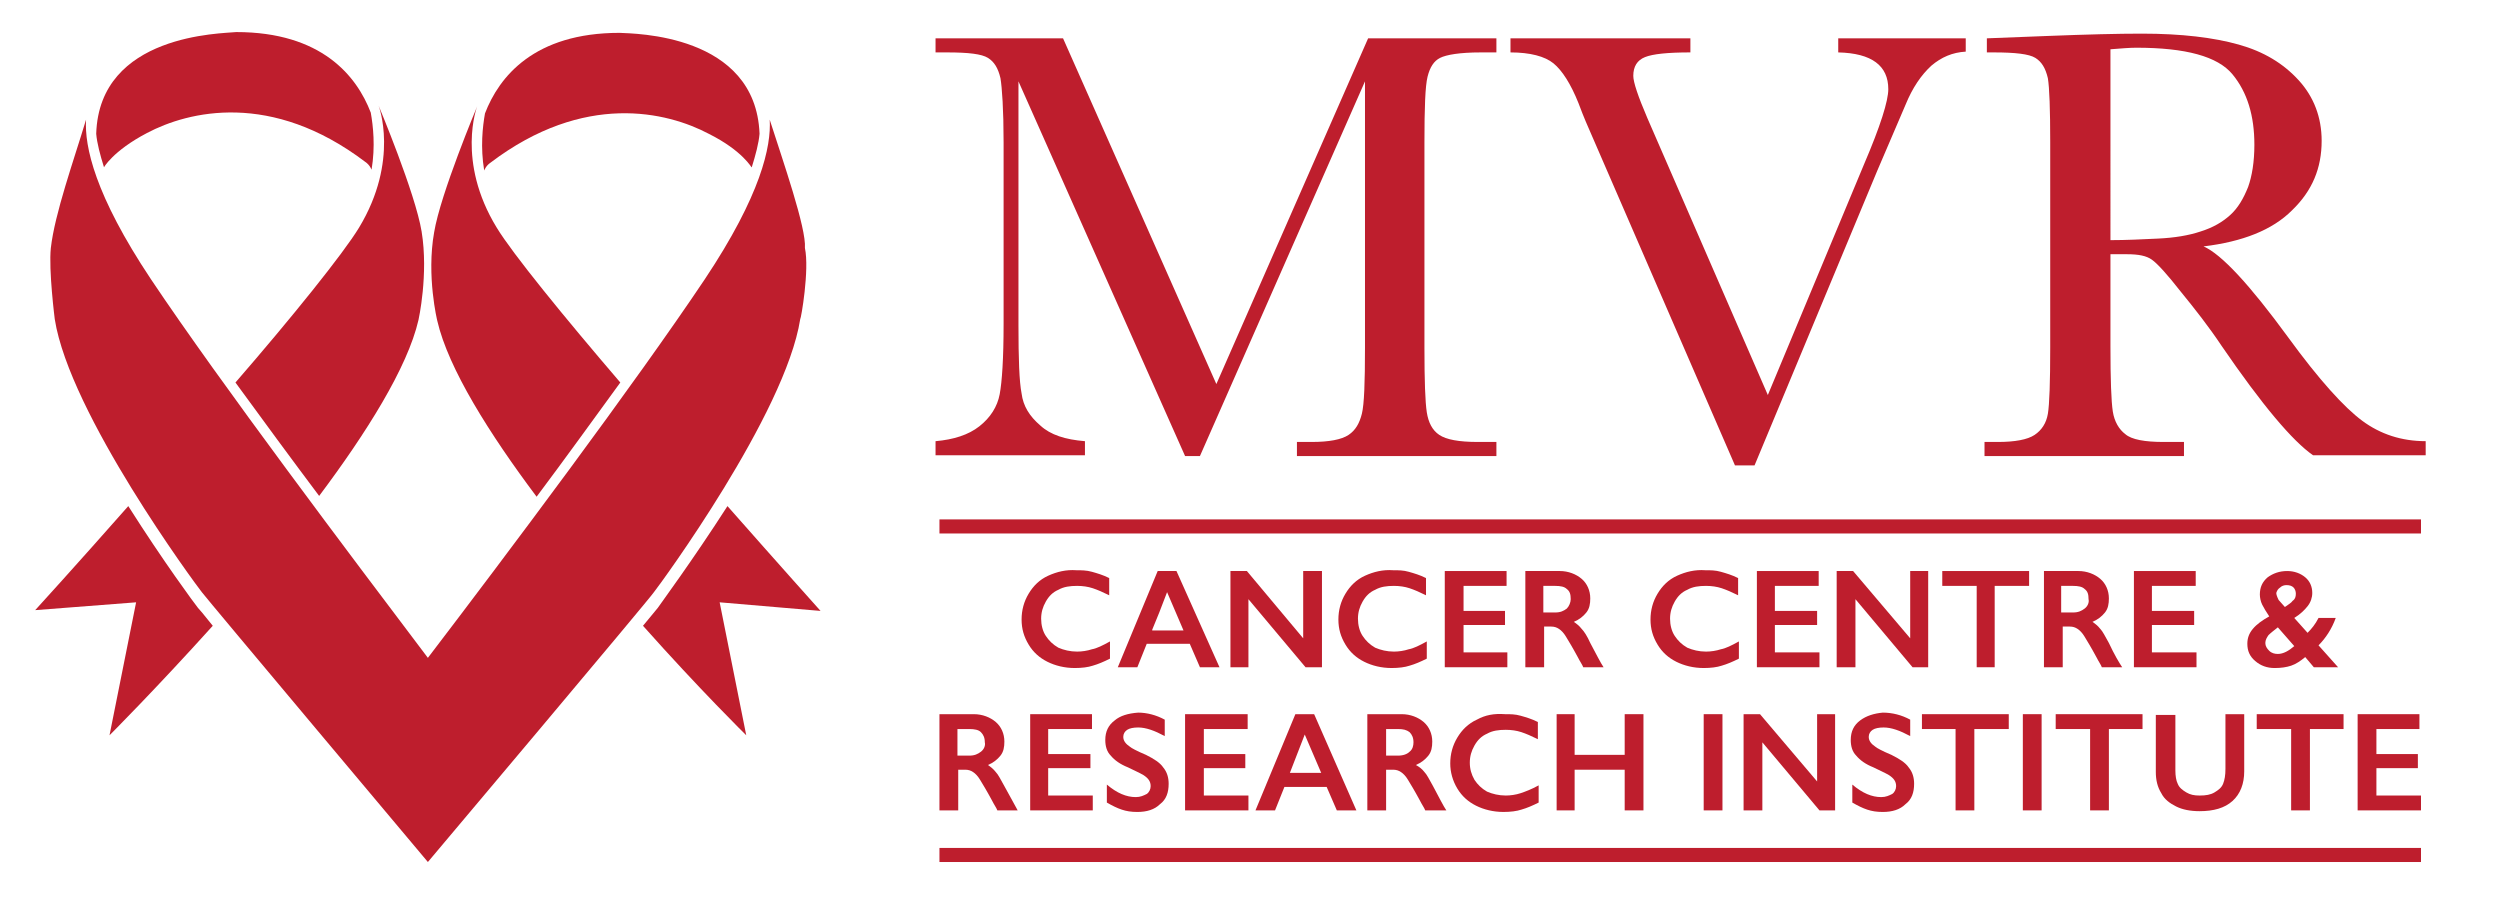 <svg xmlns="http://www.w3.org/2000/svg" xmlns:xlink="http://www.w3.org/1999/xlink" id="Layer_1" x="0px" y="0px" viewBox="0 0 319.6 115" style="enable-background:new 0 0 319.6 115;" xml:space="preserve"><style type="text/css">	.st0{fill:#BE1E2D;}</style><g>	<path class="st0" d="M13.3,21.4c-0.5-1.6-0.9-3.1-1-4.3c0.4-12.8,16.1-12.8,17.9-13c10.9,0,15.4,5.6,17.2,10.3  c0.3,1.7,0.6,4.3,0.1,7.3c0,0-0.2-0.6-0.8-1c-12-9.1-22.6-6.5-27.9-3.7C14.4,19.3,13.2,21.5,13.3,21.4"></path>	<path class="st0" d="M96.1,21.4c0.5-1.6,0.9-3.1,1-4.3C96.6,4.3,81,4.3,79.2,4.2c-10.9,0-15.4,5.6-17.2,10.3  c-0.3,1.7-0.6,4.3-0.1,7.3c0,0,0.2-0.6,0.8-1c12-9.1,22.6-6.5,27.9-3.7C95,19.3,96.1,21.5,96.1,21.4"></path>	<path class="st0" d="M25.3,77.7c-0.4-0.5-4.4-5.9-8.9-13C9.7,72.3,4.5,78,4.5,78L17.4,77L14,94c0,0,5.9-5.9,13.2-14  C26.1,78.6,25.4,77.8,25.3,77.7"></path>	<path class="st0" d="M30.1,48.9c3.5,4.8,7.1,9.7,10.7,14.5c6-8,11.3-16.4,12.7-22.5c0,0,1.3-5.8,0.4-11.3  c-0.8-4.9-5.5-16.1-5.5-16.1s2.7,7-2.5,15.6C43.9,32.4,37.3,40.6,30.1,48.9"></path>	<path class="st0" d="M102.9,31.7c0.2-2.5-2.8-11.1-4.5-16.4c0.2,3.4-1.1,9.6-8.3,20.4c-8.9,13.3-25.4,35.3-35.4,48.4  c-9.9-13.1-26.5-35.1-35.4-48.4c-7.2-10.8-8.5-17-8.3-20.4c-1.6,5.3-4,12-4.5,16.4C6.2,34.5,7,40.8,7,40.8  c1.9,12.1,18,33.9,18.8,34.9c0.5,0.7,28.9,34.5,28.9,34.5s28.4-33.7,28.9-34.5c0.8-1,16.8-22.8,18.7-34.9  C102.4,40.8,103.5,34.5,102.9,31.7"></path>	<path class="st0" d="M84.1,77.7c-0.1,0.1-0.8,1-1.9,2.3c7.3,8.2,13.2,14,13.2,14L92,77l12.9,1.1c0,0-5.2-5.8-11.9-13.4  C88.5,71.7,84.5,77.1,84.1,77.7"></path>	<path class="st0" d="M79.3,48.9c-7.2-8.4-13.8-16.5-15.8-19.8C58.3,20.6,61,13.6,61,13.6s-4.7,11.2-5.5,16.1  C54.5,35.3,55.9,41,55.9,41c1.4,6.1,6.7,14.5,12.7,22.5C72.2,58.7,75.8,53.7,79.3,48.9"></path>	<path class="st0" d="M135.9,4.9h-16.3v1.8h1.5c2.7,0,4.4,0.2,5.2,0.7c0.8,0.5,1.3,1.3,1.6,2.6c0.2,1.2,0.4,4,0.4,8.2v23.2  c0,4.4-0.2,7.4-0.5,9c-0.3,1.6-1.2,3-2.6,4.1c-1.4,1.1-3.3,1.7-5.6,1.9v1.8h19.1v-1.8c-2.5-0.2-4.4-0.8-5.7-2  c-1.4-1.2-2.2-2.5-2.4-4.1c-0.3-1.5-0.4-4.5-0.4-8.7V10.4l21.3,47.9h1.9l21.1-47.9v34c0,4.5-0.1,7.3-0.4,8.5  c-0.3,1.2-0.8,2.1-1.7,2.7c-0.9,0.6-2.5,0.9-4.7,0.9h-1.9v1.8h25.5v-1.8h-2.4c-2.4,0-4-0.3-4.9-0.9c-0.9-0.6-1.4-1.6-1.6-2.9  c-0.2-1.3-0.3-4-0.3-8.2V18.2c0-4.4,0.1-7.2,0.4-8.4c0.3-1.2,0.8-2,1.6-2.4c0.8-0.4,2.5-0.7,5.2-0.7h2V4.9h-16.4l-19.4,44.2  L135.9,4.9z"></path>	<path class="st0" d="M240,21.8l3.6-8.4c0.9-2.2,2-3.8,3.3-5c1.3-1.1,2.7-1.7,4.4-1.8V4.9H235v1.8c4.3,0.1,6.4,1.7,6.4,4.7  c0,1.5-1,4.7-3.1,9.6L226,50.5l-15.4-35.4c-1.2-2.8-1.8-4.6-1.8-5.4c0-1.2,0.5-2,1.5-2.4c1-0.4,2.9-0.6,5.8-0.6V4.9h-23v1.8  c2.5,0,4.4,0.5,5.5,1.4c1.1,0.9,2.2,2.6,3.2,5.1c0.7,1.9,1.3,3.2,1.6,3.9l18.4,42.4h2.5L240,21.8z"></path>	<path class="st0" d="M302,53.8c-2.3-1.7-5.5-5.2-9.5-10.7c-4.9-6.7-8.5-10.6-10.8-11.6c5-0.6,8.8-2.1,11.3-4.6  c2.6-2.5,3.8-5.4,3.8-8.9c0-3-1-5.6-2.9-7.7c-2-2.2-4.5-3.7-7.7-4.6c-3.2-0.9-7.3-1.4-12.4-1.4c-3,0-7,0.1-12.1,0.3L254,4.9v1.8  h0.9c2.7,0,4.5,0.2,5.3,0.7c0.8,0.5,1.3,1.3,1.6,2.6c0.2,1.2,0.3,4,0.3,8.2v26.2c0,4.5-0.1,7.3-0.3,8.5c-0.2,1.2-0.8,2.1-1.7,2.7  c-0.9,0.6-2.5,0.9-4.7,0.9h-1.7v1.8h25.5v-1.8h-2.6c-2.4,0-4.1-0.3-4.9-1c-0.8-0.6-1.4-1.6-1.6-2.9c-0.2-1.3-0.3-4.1-0.3-8.3V32.5  h2.1c1.5,0,2.5,0.2,3.2,0.7c0.7,0.5,1.9,1.8,3.7,4.1c1.8,2.2,3.6,4.5,5.2,6.9c5.2,7.6,9.1,12.2,11.7,14h14.4v-1.8  C307,56.4,304.3,55.5,302,53.8z M275.9,30.5c-2.1,0.1-4.1,0.2-6.1,0.2V6.3c1.3-0.1,2.4-0.2,3.3-0.2c6.3,0,10.4,1.1,12.3,3.4  c1.9,2.3,2.8,5.3,2.8,9c0,2.2-0.3,4-0.8,5.4c-0.6,1.5-1.3,2.7-2.3,3.6c-1,0.9-2.2,1.6-3.8,2.1C279.8,30.1,278,30.4,275.9,30.5z"></path>	<rect x="120.1" y="66.4" class="st0" width="189.4" height="1.8"></rect>	<rect x="120.1" y="108.4" class="st0" width="189.4" height="1.8"></rect>	<path class="st0" d="M134,73.6c-1.1,0.5-1.9,1.3-2.5,2.3c-0.6,1-0.9,2.1-0.9,3.3c0,1.2,0.3,2.2,0.9,3.2c0.6,1,1.4,1.7,2.4,2.2  c1,0.5,2.2,0.8,3.5,0.8c0.9,0,1.7-0.1,2.3-0.3c0.7-0.2,1.4-0.5,2.2-0.9v-2.2c-0.9,0.5-1.7,0.9-2.3,1c-0.6,0.2-1.3,0.3-1.9,0.3  c-0.9,0-1.7-0.2-2.4-0.5c-0.7-0.4-1.2-0.9-1.6-1.5c-0.4-0.6-0.6-1.4-0.6-2.2c0-0.8,0.2-1.5,0.6-2.2c0.4-0.7,0.9-1.2,1.6-1.5  c0.7-0.4,1.5-0.5,2.4-0.5c0.7,0,1.4,0.1,2,0.3c0.6,0.2,1.3,0.5,2.1,0.9v-2.2c-0.8-0.4-1.5-0.6-2.2-0.8c-0.7-0.2-1.4-0.2-2-0.2  C136.3,72.8,135.1,73.1,134,73.6"></path>	<path class="st0" d="M150.4,73H148l-5.1,12.3h2.5l1.2-3h5.5l1.3,3h2.5L150.4,73z M147.3,80.5l0.9-2.2l1-2.6l2.1,4.9H147.3z"></path>	<polygon class="st0" points="157.3,73 157.3,85.3 159.6,85.3 159.6,76.6 166.9,85.3 169,85.3 169,73 166.6,73 166.6,81.6 159.4,73    "></polygon>	<path class="st0" d="M174.5,73.6c-1.1,0.5-1.9,1.3-2.5,2.3c-0.6,1-0.9,2.1-0.9,3.3c0,1.2,0.3,2.2,0.9,3.2c0.6,1,1.4,1.7,2.4,2.2  c1,0.5,2.2,0.8,3.5,0.8c0.9,0,1.7-0.1,2.3-0.3c0.7-0.2,1.4-0.5,2.2-0.9v-2.2c-0.9,0.5-1.7,0.9-2.3,1c-0.6,0.2-1.3,0.3-1.9,0.3  c-0.9,0-1.7-0.2-2.4-0.5c-0.7-0.4-1.2-0.9-1.6-1.5c-0.4-0.6-0.6-1.4-0.6-2.2c0-0.8,0.2-1.5,0.6-2.2c0.4-0.7,0.9-1.2,1.6-1.5  c0.7-0.4,1.5-0.5,2.4-0.5c0.7,0,1.4,0.1,2,0.3c0.6,0.2,1.3,0.5,2.1,0.9v-2.2c-0.8-0.4-1.5-0.6-2.2-0.8c-0.7-0.2-1.3-0.2-2-0.2  C176.8,72.8,175.6,73.1,174.5,73.6"></path>	<polygon class="st0" points="184.7,73 184.7,85.3 192.7,85.3 192.7,83.4 187.1,83.4 187.1,79.9 192.4,79.9 192.4,78.1 187.1,78.1   187.1,74.9 192.6,74.9 192.6,73  "></polygon>	<path class="st0" d="M203.3,82.2c-0.4-0.9-0.8-1.5-1.1-1.8c-0.3-0.4-0.7-0.7-1-0.9c0.7-0.3,1.2-0.7,1.6-1.2  c0.4-0.5,0.5-1.1,0.5-1.8c0-1-0.4-1.9-1.1-2.5c-0.7-0.6-1.7-1-2.8-1H195v12.3h2.4v-5.2h0.9c0.4,0,0.7,0.1,1,0.3  c0.3,0.2,0.6,0.5,0.9,1c0.3,0.5,0.8,1.3,1.5,2.6c0.3,0.6,0.6,1,0.7,1.3h2.6C204.6,84.7,204.1,83.7,203.3,82.2z M200.3,77.8  c-0.4,0.3-0.8,0.5-1.5,0.5h-1.5v-3.4h1.5c0.7,0,1.2,0.1,1.5,0.4c0.4,0.3,0.5,0.7,0.5,1.3C200.8,77,200.6,77.5,200.3,77.8z"></path>	<path class="st0" d="M214.4,73.6c-1.1,0.5-1.9,1.3-2.5,2.3c-0.6,1-0.9,2.1-0.9,3.3c0,1.2,0.3,2.2,0.9,3.2c0.6,1,1.4,1.7,2.4,2.2  c1,0.5,2.2,0.8,3.5,0.8c0.9,0,1.7-0.1,2.3-0.3c0.7-0.2,1.4-0.5,2.2-0.9v-2.2c-0.9,0.5-1.7,0.9-2.3,1c-0.6,0.2-1.3,0.3-1.9,0.3  c-0.9,0-1.7-0.2-2.4-0.5c-0.7-0.4-1.2-0.9-1.6-1.5c-0.4-0.6-0.6-1.4-0.6-2.2c0-0.8,0.2-1.5,0.6-2.2c0.4-0.7,0.9-1.2,1.6-1.5  c0.7-0.4,1.5-0.5,2.4-0.5c0.7,0,1.4,0.1,2,0.3c0.6,0.2,1.3,0.5,2.1,0.9v-2.2c-0.8-0.4-1.5-0.6-2.2-0.8c-0.7-0.2-1.3-0.2-2-0.2  C216.7,72.8,215.5,73.1,214.4,73.6"></path>	<polygon class="st0" points="224.6,73 224.6,85.3 232.6,85.3 232.6,83.4 226.9,83.4 226.9,79.9 232.3,79.9 232.3,78.1 226.9,78.1   226.9,74.9 232.5,74.9 232.5,73  "></polygon>	<polygon class="st0" points="234.8,73 234.8,85.3 237.2,85.3 237.2,76.6 244.5,85.3 246.5,85.3 246.5,73 244.2,73 244.2,81.6   236.9,73  "></polygon>	<polygon class="st0" points="248.3,73 248.3,74.9 252.7,74.9 252.7,85.3 255,85.3 255,74.9 259.4,74.9 259.4,73  "></polygon>	<path class="st0" d="M269.6,82.2c-0.5-0.9-0.8-1.5-1.1-1.8c-0.3-0.4-0.7-0.7-1-0.9c0.7-0.3,1.2-0.7,1.6-1.2  c0.4-0.5,0.5-1.1,0.5-1.8c0-1-0.4-1.9-1.1-2.5c-0.7-0.6-1.7-1-2.8-1h-4.4v12.3h2.4v-5.2h0.9c0.4,0,0.7,0.1,1,0.3  c0.3,0.2,0.6,0.5,0.9,1c0.3,0.5,0.8,1.3,1.5,2.6c0.3,0.6,0.6,1,0.7,1.3h2.6C270.9,84.7,270.3,83.7,269.6,82.2z M266.5,77.8  c-0.4,0.3-0.8,0.5-1.5,0.5h-1.5v-3.4h1.5c0.7,0,1.2,0.1,1.5,0.4c0.4,0.3,0.5,0.7,0.5,1.3C267.1,77,266.9,77.5,266.5,77.8z"></path>	<polygon class="st0" points="272.8,73 272.8,85.3 280.8,85.3 280.8,83.4 275.1,83.4 275.1,79.9 280.5,79.9 280.5,78.1 275.1,78.1   275.1,74.9 280.7,74.9 280.7,73  "></polygon>	<path class="st0" d="M296.4,82.5c0.9-0.9,1.7-2.1,2.2-3.5h-2.2c-0.4,0.8-0.9,1.4-1.4,1.9l-1.7-1.9c0.8-0.5,1.3-1,1.7-1.5  s0.6-1.1,0.6-1.7c0-0.8-0.3-1.5-0.9-2c-0.6-0.5-1.4-0.8-2.3-0.8c-1,0-1.8,0.3-2.5,0.8c-0.7,0.6-1,1.3-1,2.2c0,0.4,0.1,0.9,0.3,1.3  c0.2,0.4,0.5,0.9,0.9,1.5c-0.9,0.5-1.6,1-2.1,1.6c-0.5,0.6-0.7,1.2-0.7,1.9c0,0.9,0.3,1.6,1,2.2c0.7,0.6,1.5,0.9,2.5,0.9  c0.8,0,1.5-0.1,2.1-0.3c0.6-0.2,1.2-0.6,1.8-1.1l1.1,1.3h3.1L296.4,82.5z M291.5,75.1c0.2-0.2,0.5-0.3,0.8-0.3  c0.4,0,0.7,0.1,0.9,0.3c0.2,0.2,0.3,0.5,0.3,0.8c0,0.4-0.1,0.7-0.4,0.9c-0.2,0.3-0.6,0.5-1,0.8c-0.3-0.3-0.5-0.6-0.8-0.9  c-0.2-0.4-0.3-0.7-0.3-0.9C291.1,75.5,291.2,75.3,291.5,75.1z M291.2,83.6c-0.4,0-0.8-0.1-1.1-0.4c-0.3-0.3-0.5-0.6-0.5-1  c0-0.4,0.2-0.7,0.4-1c0.3-0.3,0.7-0.6,1.2-1l2.1,2.4C292.6,83.2,291.9,83.6,291.2,83.6z"></path>	<path class="st0" d="M128.4,100.5c-0.5-0.9-0.8-1.5-1.1-1.8c-0.3-0.4-0.7-0.7-1-0.9c0.7-0.3,1.2-0.7,1.6-1.2  c0.4-0.5,0.5-1.1,0.5-1.8c0-1-0.4-1.9-1.1-2.5c-0.7-0.6-1.7-1-2.8-1h-4.4v12.3h2.4v-5.2h0.9c0.4,0,0.7,0.1,1,0.3  c0.3,0.2,0.6,0.5,0.9,1c0.3,0.5,0.8,1.3,1.5,2.6c0.3,0.6,0.6,1,0.7,1.3h2.6C129.8,103,129.2,102,128.4,100.5z M125.4,96.1  c-0.4,0.3-0.8,0.5-1.5,0.5h-1.5v-3.4h1.5c0.7,0,1.2,0.1,1.5,0.4c0.3,0.3,0.5,0.7,0.5,1.3C126,95.3,125.8,95.8,125.4,96.1z"></path>	<polygon class="st0" points="131.7,91.3 131.7,103.6 139.7,103.6 139.7,101.7 134,101.7 134,98.2 139.4,98.2 139.4,96.4 134,96.4   134,93.2 139.6,93.2 139.6,91.3  "></polygon>	<path class="st0" d="M142.5,92.1c-0.8,0.6-1.2,1.4-1.2,2.5c0,0.8,0.2,1.5,0.7,2c0.5,0.6,1.2,1.1,2.2,1.5c0.8,0.4,1.5,0.7,2,1  c0.6,0.4,0.9,0.8,0.9,1.4c0,0.4-0.2,0.8-0.5,1c-0.4,0.2-0.8,0.4-1.4,0.4c-1.2,0-2.4-0.5-3.7-1.6v2.3c0.7,0.4,1.3,0.7,1.9,0.9  c0.6,0.2,1.2,0.3,2,0.3c1.2,0,2.2-0.3,2.9-1c0.8-0.6,1.1-1.5,1.1-2.6c0-0.8-0.2-1.5-0.7-2.1c-0.4-0.6-1.2-1.1-2.2-1.6  c-1.2-0.5-1.9-0.9-2-1c-0.6-0.4-0.9-0.8-0.9-1.3c0-0.4,0.2-0.7,0.5-0.9c0.3-0.2,0.8-0.3,1.4-0.3c1,0,2.1,0.4,3.4,1.1v-2.1  c-1.1-0.6-2.3-0.9-3.4-0.9C144.2,91.2,143.2,91.5,142.5,92.1"></path>	<polygon class="st0" points="151.5,91.3 151.5,103.6 159.6,103.6 159.6,101.7 153.9,101.7 153.9,98.2 159.2,98.2 159.2,96.4   153.9,96.4 153.9,93.2 159.5,93.2 159.5,91.3  "></polygon>	<path class="st0" d="M168,91.3h-2.4l-5.1,12.3h2.5l1.2-3h5.4l1.3,3h2.5L168,91.3z M164.9,98.8l1.9-4.9l2.1,4.9H164.9z"></path>	<path class="st0" d="M183.2,100.5c-0.5-0.9-0.8-1.5-1.1-1.8c-0.3-0.4-0.7-0.7-1.1-0.9c0.7-0.3,1.2-0.7,1.6-1.2  c0.4-0.5,0.5-1.1,0.5-1.8c0-1-0.4-1.9-1.1-2.5c-0.7-0.6-1.7-1-2.8-1h-4.4v12.3h2.4v-5.2h0.9c0.4,0,0.7,0.1,1,0.3  c0.3,0.2,0.6,0.5,0.9,1c0.3,0.5,0.8,1.3,1.5,2.6c0.3,0.6,0.6,1,0.7,1.3h2.7C184.5,103,184,102,183.2,100.5z M180.2,96.1  c-0.3,0.3-0.8,0.5-1.5,0.5h-1.5v-3.4h1.5c0.7,0,1.1,0.1,1.5,0.4c0.3,0.3,0.5,0.7,0.5,1.3C180.7,95.3,180.6,95.8,180.2,96.1z"></path>	<path class="st0" d="M188.8,92c-1.1,0.5-1.9,1.3-2.5,2.3c-0.6,1-0.9,2.1-0.9,3.3c0,1.1,0.3,2.2,0.9,3.2c0.6,1,1.4,1.7,2.4,2.2  c1,0.5,2.2,0.8,3.5,0.8c0.9,0,1.7-0.1,2.3-0.3c0.7-0.2,1.4-0.5,2.2-0.9v-2.2c-0.9,0.5-1.7,0.8-2.3,1c-0.6,0.2-1.3,0.3-1.9,0.3  c-0.9,0-1.7-0.2-2.4-0.5c-0.7-0.4-1.2-0.9-1.6-1.5c-0.4-0.7-0.6-1.4-0.6-2.2c0-0.8,0.2-1.5,0.6-2.2c0.4-0.7,0.9-1.2,1.6-1.5  c0.7-0.4,1.5-0.5,2.4-0.5c0.7,0,1.4,0.1,2,0.3c0.6,0.2,1.3,0.5,2.1,0.9v-2.2c-0.8-0.4-1.5-0.6-2.2-0.8c-0.7-0.2-1.3-0.2-2-0.2  C191,91.2,189.9,91.4,188.8,92"></path>	<polygon class="st0" points="199,91.3 199,103.6 201.3,103.6 201.3,98.4 207.7,98.4 207.7,103.6 210.1,103.6 210.1,91.3   207.7,91.3 207.7,96.5 201.3,96.5 201.3,91.3  "></polygon>	<rect x="217.8" y="91.3" class="st0" width="2.4" height="12.3"></rect>	<polygon class="st0" points="222.9,91.3 222.9,103.6 225.3,103.6 225.3,94.9 232.6,103.6 234.6,103.6 234.6,91.3 232.3,91.3   232.3,99.9 225,91.3  "></polygon>	<path class="st0" d="M237.8,92.1c-0.8,0.6-1.2,1.4-1.2,2.5c0,0.8,0.2,1.5,0.7,2c0.5,0.6,1.2,1.1,2.2,1.5c0.8,0.4,1.5,0.7,2,1  c0.6,0.4,0.9,0.8,0.9,1.4c0,0.4-0.2,0.8-0.5,1c-0.4,0.2-0.8,0.4-1.4,0.4c-1.2,0-2.4-0.5-3.7-1.6v2.3c0.7,0.4,1.3,0.7,1.9,0.9  c0.6,0.2,1.2,0.3,2,0.3c1.2,0,2.2-0.3,2.9-1c0.8-0.6,1.1-1.5,1.1-2.6c0-0.8-0.2-1.5-0.7-2.1c-0.4-0.6-1.2-1.1-2.2-1.6  c-1.2-0.5-1.9-0.9-2-1c-0.6-0.4-0.9-0.8-0.9-1.3c0-0.4,0.2-0.7,0.5-0.9c0.3-0.2,0.8-0.3,1.4-0.3c1,0,2.1,0.4,3.4,1.1v-2.1  c-1.1-0.6-2.3-0.9-3.5-0.9C239.6,91.2,238.6,91.5,237.8,92.1"></path>	<polygon class="st0" points="245.7,91.3 245.7,93.2 250,93.2 250,103.6 252.4,103.6 252.4,93.2 256.8,93.2 256.8,91.3  "></polygon>	<rect x="258.6" y="91.3" class="st0" width="2.4" height="12.3"></rect>	<polygon class="st0" points="262.8,91.3 262.8,93.2 267.2,93.2 267.2,103.6 269.6,103.6 269.6,93.2 273.9,93.2 273.9,91.3  "></polygon>	<path class="st0" d="M275.6,91.3v7.4c0,1,0.2,1.9,0.7,2.7c0.4,0.8,1.1,1.3,1.9,1.7c0.8,0.4,1.8,0.6,3,0.6c1.8,0,3.2-0.4,4.2-1.3  c1-0.9,1.5-2.2,1.5-3.8v-7.3h-2.4v7c0,0.8-0.1,1.4-0.3,1.9c-0.2,0.5-0.6,0.8-1.1,1.1c-0.5,0.3-1.1,0.4-1.9,0.4  c-0.7,0-1.2-0.1-1.7-0.4c-0.5-0.3-0.9-0.6-1.1-1.1c-0.2-0.4-0.3-1-0.3-1.7v-7.1H275.6z"></path>	<polygon class="st0" points="288.5,91.3 288.5,93.2 292.9,93.2 292.9,103.6 295.3,103.6 295.3,93.2 299.6,93.2 299.6,91.3  "></polygon>	<polygon class="st0" points="301.4,91.3 301.4,103.6 309.5,103.6 309.5,101.7 303.8,101.7 303.8,98.2 309.1,98.2 309.1,96.4   303.8,96.4 303.8,93.2 309.3,93.2 309.3,91.3  "></polygon></g></svg>